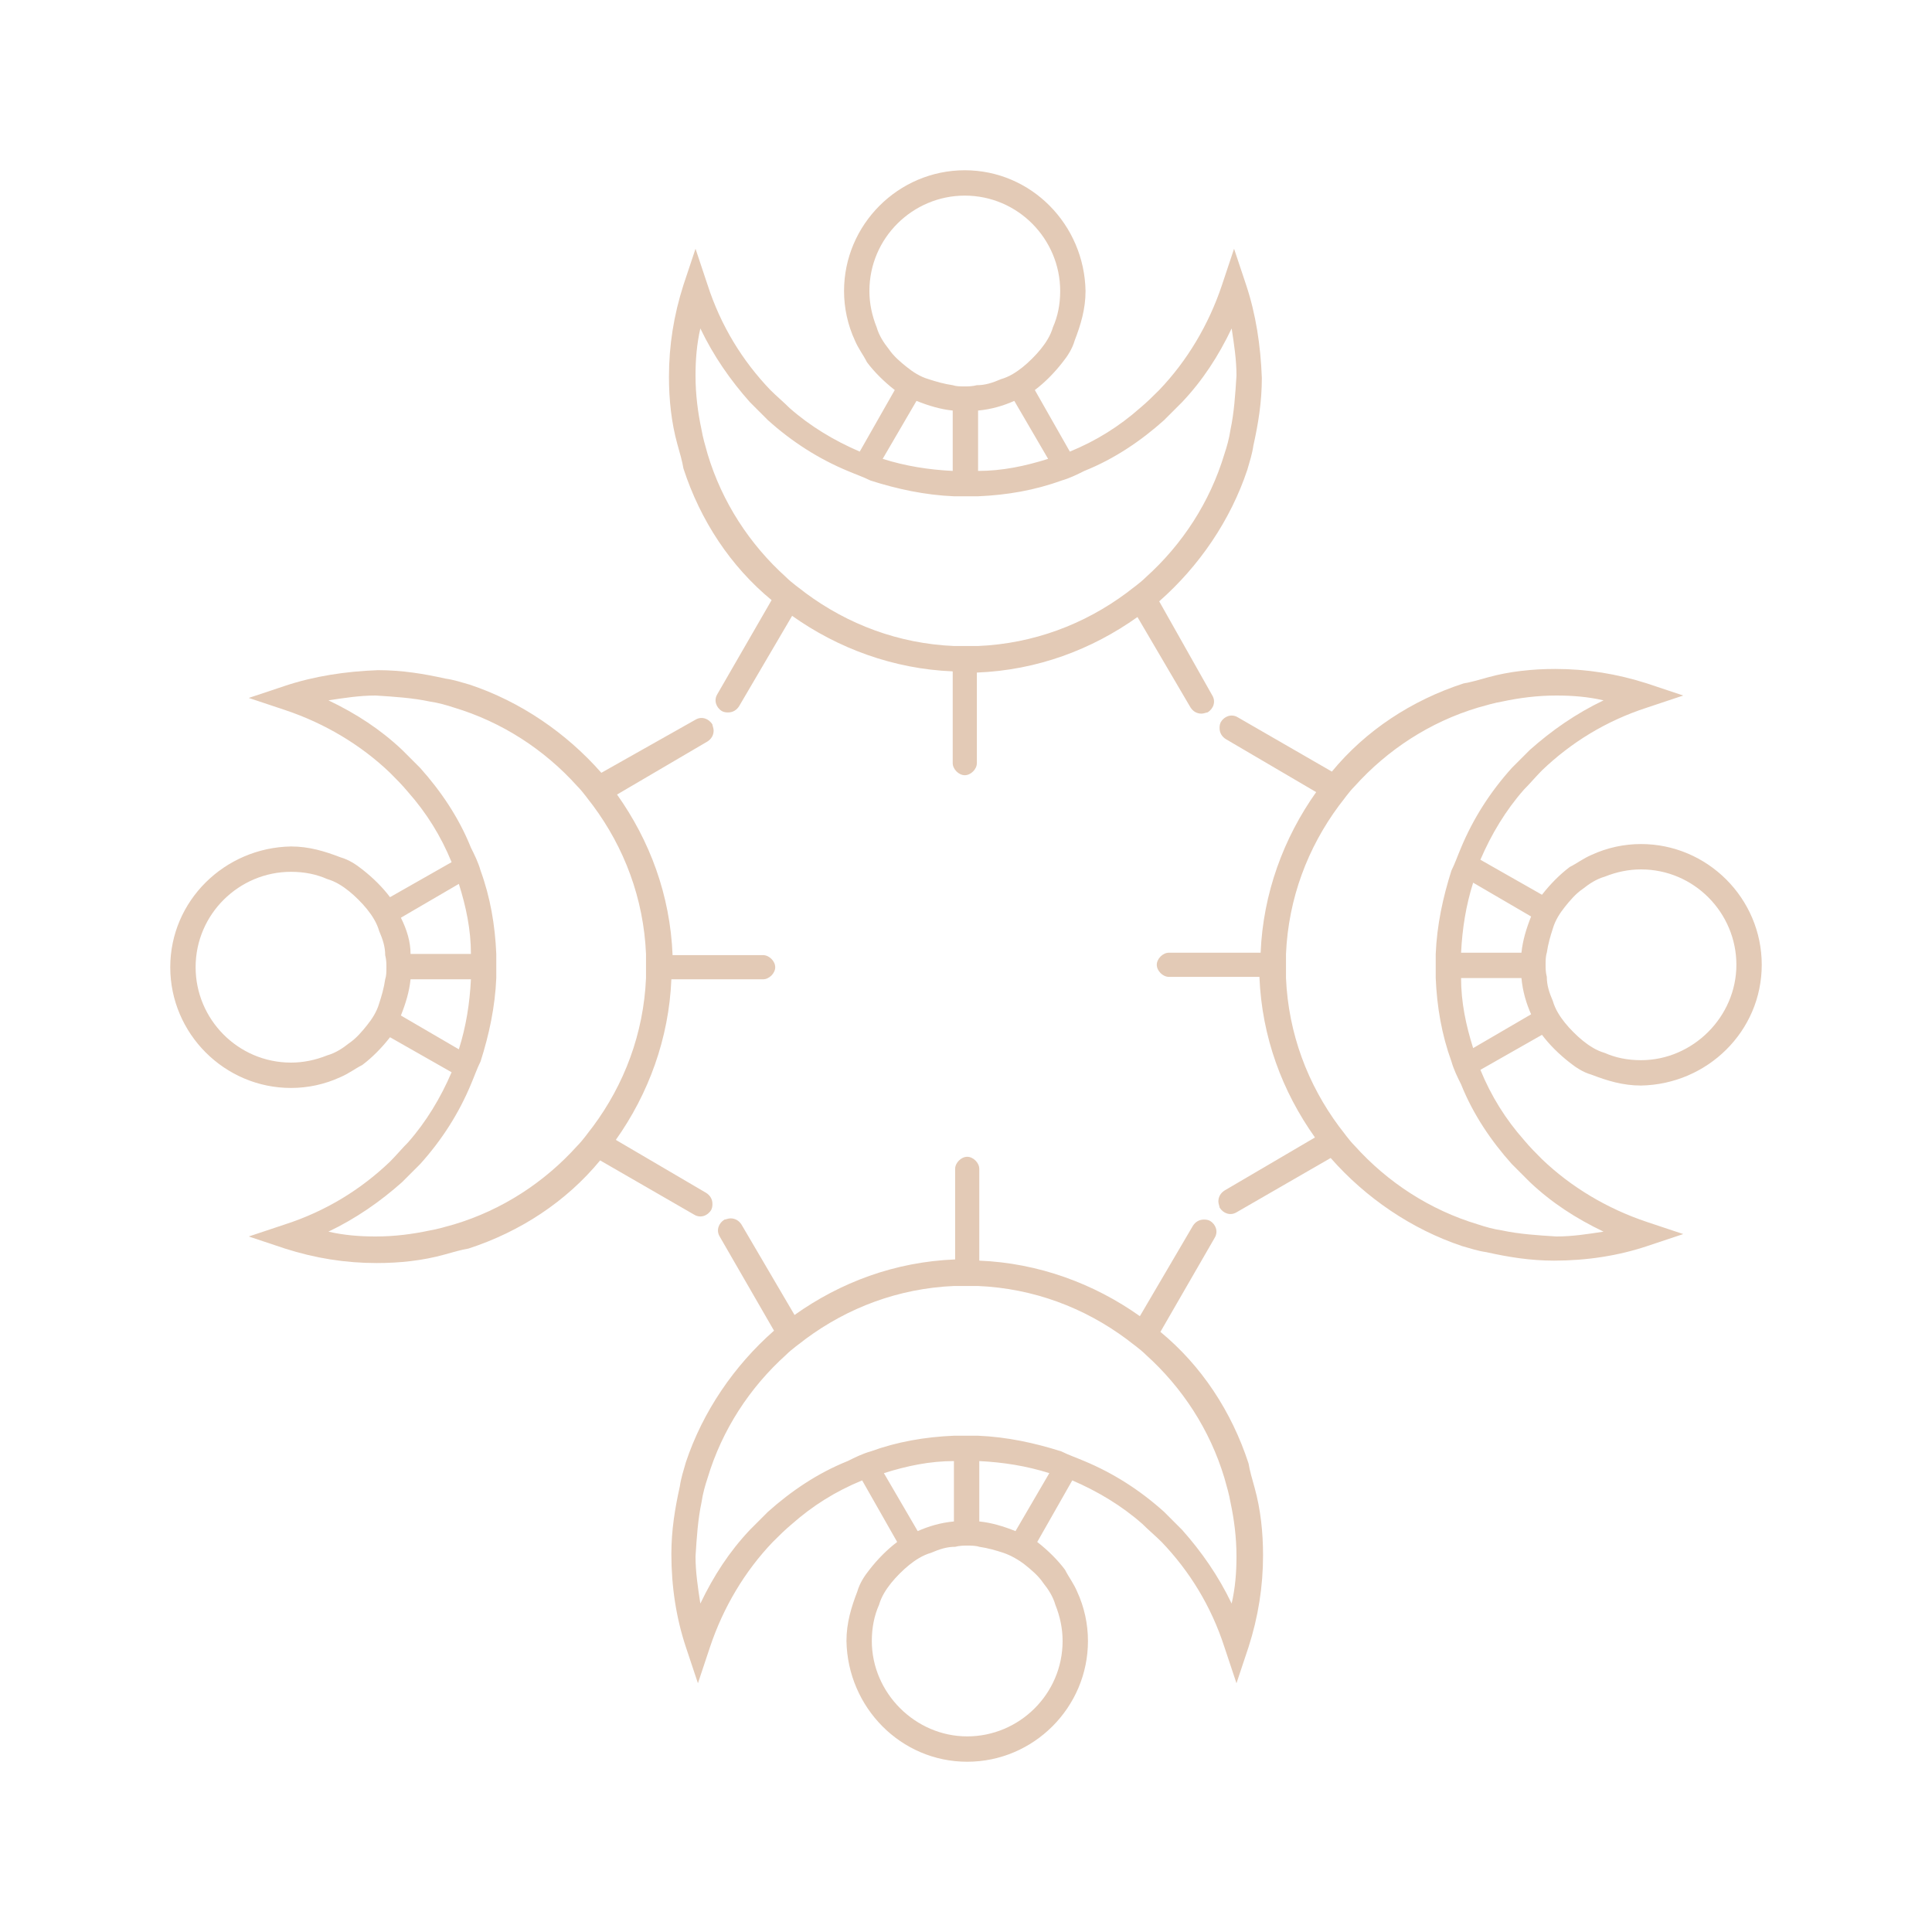 <?xml version="1.0" encoding="UTF-8"?>
<svg xmlns="http://www.w3.org/2000/svg" xmlns:xlink="http://www.w3.org/1999/xlink" version="1.1" id="Calque_1" x="0px" y="0px" viewBox="0 0 160 160" style="enable-background:new 0 0 160 160;" xml:space="preserve">
<style type="text/css">
	.st0{fill:#E3CAB6;}
</style>
<g>
	<path class="st0" d="M23.6,56.8l-3,1l3,1c3.3,1.1,6.3,2.9,8.7,5.2c0.5,0.5,1,1,1.5,1.6c1.5,1.7,2.7,3.6,3.6,5.8l-5.1,2.9   c-0.6-0.8-1.4-1.6-2.3-2.3c-0.5-0.4-1.1-0.8-1.8-1c-1.3-0.5-2.6-0.9-4.1-0.9c-5.5,0.1-10,4.5-10,10s4.5,10,10,10   c1.4,0,2.8-0.3,4.1-0.9c0.7-0.3,1.2-0.7,1.8-1c0.8-0.6,1.6-1.4,2.3-2.3l5.1,2.9c-0.9,2.1-2.1,4.1-3.6,5.8c-0.5,0.5-1,1.1-1.5,1.6   c-2.4,2.3-5.3,4.1-8.7,5.2l-3,1l3,1c2.5,0.8,5,1.2,7.6,1.2c1.9,0,3.8-0.2,5.6-0.7c0.7-0.2,1.4-0.4,2-0.5c4.3-1.4,8.1-3.9,10.9-7.3   l7.8,4.5c0.5,0.3,1.1,0.1,1.4-0.4C59,100,59,99.8,59,99.7c0-0.4-0.2-0.7-0.5-0.9L51,94.4c2.7-3.8,4.4-8.4,4.6-13.3h7.6   c0.5,0,1-0.5,1-1s-0.5-1-1-1h-7.5c-0.2-5-1.9-9.5-4.6-13.3l7.5-4.4c0.3-0.2,0.5-0.5,0.5-0.9c0-0.2-0.1-0.4-0.1-0.5   c-0.3-0.5-0.9-0.7-1.4-0.4L49.8,64c-2.9-3.3-6.7-5.9-10.9-7.3c-0.7-0.2-1.3-0.4-2-0.5c-1.8-0.4-3.6-0.7-5.6-0.7   C28.6,55.6,26,56,23.6,56.8z M38,73.2c0.6,1.9,1,3.8,1,5.8h-5c0-1-0.3-2-0.8-3L38,73.2z M28.9,86.4c-0.5,0.4-1.1,0.8-1.8,1   c-1,0.4-2,0.6-3,0.6c-4.4,0-7.9-3.6-7.9-7.9c0-4.4,3.6-7.9,7.9-7.9c1.1,0,2.1,0.2,3,0.6c0.7,0.2,1.3,0.6,1.8,1s1.1,1,1.5,1.5   s0.8,1.1,1,1.8c0.3,0.7,0.5,1.3,0.5,2c0.1,0.4,0.1,0.7,0.1,1c0,0.4,0,0.7-0.1,1c-0.1,0.7-0.3,1.4-0.5,2c-0.2,0.7-0.6,1.3-1,1.8   S29.5,86,28.9,86.4z M33.2,84.1c0.4-1,0.7-2,0.8-3h5c-0.1,2-0.4,3.9-1,5.8L33.2,84.1z M35.6,58.1c0.7,0.1,1.4,0.3,2,0.5   c4,1.2,7.5,3.5,10.2,6.5c0.5,0.5,0.9,1.1,1.3,1.6c2.6,3.5,4.2,7.7,4.4,12.3c0,0.4,0,0.7,0,1c0,0.4,0,0.7,0,1   c-0.2,4.6-1.8,8.8-4.4,12.3c-0.4,0.5-0.8,1.1-1.3,1.6c-2.7,3-6.2,5.3-10.2,6.5c-0.7,0.2-1.4,0.4-2,0.5c-1.4,0.3-2.9,0.5-4.5,0.5   c-1.3,0-2.6-0.1-3.9-0.4c2.3-1.1,4.3-2.5,6.1-4.1c0.5-0.5,1-1,1.5-1.5c1.8-2,3.2-4.2,4.2-6.6c0.3-0.7,0.5-1.3,0.8-1.9   c0.7-2.2,1.2-4.5,1.3-6.9c0-0.4,0-0.7,0-1s0-0.7,0-1c-0.1-2.4-0.5-4.7-1.3-6.9c-0.2-0.7-0.5-1.3-0.8-1.9c-1-2.5-2.5-4.7-4.2-6.6   c-0.5-0.5-1-1-1.5-1.5c-1.8-1.7-3.8-3-6.1-4.1c1.3-0.2,2.6-0.4,3.9-0.4C32.7,57.7,34.2,57.8,35.6,58.1z"></path>
	<path class="st0" d="M136.4,103.2l3-1l-3-1c-3.3-1.1-6.3-2.9-8.7-5.2c-0.5-0.5-1-1-1.5-1.6c-1.5-1.7-2.7-3.6-3.6-5.8l5.1-2.9   c0.6,0.8,1.4,1.6,2.3,2.3c0.5,0.4,1.1,0.8,1.8,1c1.3,0.5,2.6,0.9,4.1,0.9c5.5-0.1,10-4.5,10-10s-4.5-10-10-10   c-1.4,0-2.8,0.3-4.1,0.9c-0.7,0.3-1.2,0.7-1.8,1c-0.8,0.6-1.6,1.4-2.3,2.3l-5.1-2.9c0.9-2.1,2.1-4.1,3.6-5.8c0.5-0.5,1-1.1,1.5-1.6   c2.4-2.3,5.3-4.1,8.7-5.2l3-1l-3-1c-2.5-0.8-5-1.2-7.6-1.2c-1.9,0-3.8,0.2-5.6,0.7c-0.7,0.2-1.4,0.4-2,0.5   c-4.3,1.4-8.1,3.9-10.9,7.3l-7.8-4.5c-0.5-0.3-1.1-0.1-1.4,0.4c-0.1,0.2-0.1,0.4-0.1,0.5c0,0.4,0.2,0.7,0.5,0.9l7.5,4.4   c-2.7,3.8-4.4,8.4-4.6,13.3h-7.6c-0.5,0-1,0.5-1,1s0.5,1,1,1h7.5c0.2,5,1.9,9.5,4.6,13.3l-7.5,4.4c-0.3,0.2-0.5,0.5-0.5,0.9   c0,0.2,0.1,0.4,0.1,0.5c0.3,0.5,0.9,0.7,1.4,0.4l7.8-4.5c2.9,3.3,6.7,5.9,10.9,7.3c0.7,0.2,1.3,0.4,2,0.5c1.8,0.4,3.6,0.7,5.6,0.7   C131.4,104.4,134,104,136.4,103.2z M122,86.8c-0.6-1.9-1-3.8-1-5.8h5c0.1,1.1,0.4,2.1,0.8,3L122,86.8z M131.1,73.6   c0.5-0.4,1.1-0.8,1.8-1c1-0.4,2-0.6,3-0.6c4.4,0,7.9,3.6,7.9,7.9s-3.6,7.9-7.9,7.9c-1.1,0-2.1-0.2-3-0.6c-0.7-0.2-1.3-0.6-1.8-1   s-1.1-1-1.5-1.5s-0.8-1.1-1-1.8c-0.3-0.7-0.5-1.3-0.5-2c-0.1-0.4-0.1-0.7-0.1-1s0-0.7,0.1-1c0.1-0.7,0.3-1.4,0.5-2   c0.2-0.7,0.6-1.3,1-1.8S130.5,74,131.1,73.6z M126.8,75.9c-0.4,1-0.7,2-0.8,3h-5c0.1-2,0.4-3.9,1-5.8L126.8,75.9z M124.4,101.9   c-0.7-0.1-1.4-0.3-2-0.5c-4-1.2-7.5-3.5-10.2-6.5c-0.5-0.5-0.9-1.1-1.3-1.6c-2.6-3.5-4.2-7.7-4.4-12.3c0-0.4,0-0.7,0-1s0-0.7,0-1   c0.2-4.6,1.8-8.8,4.4-12.3c0.4-0.5,0.8-1.1,1.3-1.6c2.7-3,6.2-5.3,10.2-6.5c0.7-0.2,1.4-0.4,2-0.5c1.4-0.3,2.9-0.5,4.5-0.5   c1.3,0,2.6,0.1,3.9,0.4c-2.3,1.1-4.3,2.5-6.1,4.1c-0.5,0.5-1,1-1.5,1.5c-1.8,2-3.2,4.2-4.2,6.6c-0.3,0.7-0.5,1.3-0.8,1.9   c-0.7,2.2-1.2,4.5-1.3,6.9c0,0.4,0,0.7,0,1s0,0.7,0,1c0.1,2.4,0.5,4.7,1.3,6.9c0.2,0.7,0.5,1.3,0.8,1.9c1,2.5,2.5,4.7,4.2,6.6   c0.5,0.5,1,1,1.5,1.5c1.8,1.7,3.8,3,6.1,4.1c-1.3,0.2-2.6,0.4-3.9,0.4C127.3,102.3,125.8,102.2,124.4,101.9z"></path>
	<path class="st0" d="M56.8,136.4l1,3l1-3c1.1-3.3,2.9-6.3,5.2-8.7c0.5-0.5,1-1,1.6-1.5c1.7-1.5,3.6-2.7,5.8-3.6l2.9,5.1   c-0.8,0.6-1.6,1.4-2.3,2.3c-0.4,0.5-0.8,1.1-1,1.8c-0.5,1.3-0.9,2.6-0.9,4.1c0.1,5.5,4.5,10,10,10s10-4.5,10-10   c0-1.4-0.3-2.8-0.9-4.1c-0.3-0.7-0.7-1.2-1-1.8c-0.6-0.8-1.4-1.6-2.3-2.3l2.9-5.1c2.1,0.9,4.1,2.1,5.8,3.6c0.5,0.5,1.1,1,1.6,1.5   c2.3,2.4,4.1,5.3,5.2,8.7l1,3l1-3c0.8-2.5,1.2-5,1.2-7.6c0-1.9-0.2-3.8-0.7-5.6c-0.2-0.7-0.4-1.4-0.5-2c-1.4-4.3-3.9-8.1-7.3-10.9   l4.5-7.8c0.3-0.5,0.1-1.1-0.4-1.4c-0.2-0.1-0.4-0.1-0.5-0.1c-0.4,0-0.7,0.2-0.9,0.5l-4.4,7.5c-3.8-2.7-8.4-4.4-13.3-4.6v-7.6   c0-0.5-0.5-1-1-1s-1,0.5-1,1v7.5c-5,0.2-9.5,1.9-13.3,4.6l-4.4-7.5c-0.2-0.3-0.5-0.5-0.9-0.5c-0.2,0-0.4,0.1-0.5,0.1   c-0.5,0.3-0.7,0.9-0.4,1.4l4.5,7.8c-3.3,2.9-5.9,6.7-7.3,10.9c-0.2,0.7-0.4,1.3-0.5,2c-0.4,1.8-0.7,3.6-0.7,5.6   C55.6,131.4,56,134,56.8,136.4z M73.2,122c1.9-0.6,3.8-1,5.8-1v5c-1.1,0.1-2.1,0.4-3,0.8L73.2,122z M86.4,131.1   c0.4,0.5,0.8,1.1,1,1.8c0.4,1,0.6,2,0.6,3c0,4.4-3.6,7.9-7.9,7.9s-7.9-3.6-7.9-7.9c0-1.1,0.2-2.1,0.6-3c0.2-0.7,0.6-1.3,1-1.8   s1-1.1,1.5-1.5s1.1-0.8,1.8-1c0.7-0.3,1.3-0.5,2-0.5c0.4-0.1,0.7-0.1,1-0.1s0.7,0,1,0.1c0.7,0.1,1.4,0.3,2,0.5s1.3,0.6,1.8,1   S86,130.5,86.4,131.1z M84.1,126.8c-1-0.4-2-0.7-3-0.8v-5c2,0.1,3.9,0.4,5.8,1L84.1,126.8z M58.1,124.4c0.1-0.7,0.3-1.4,0.5-2   c1.2-4,3.5-7.5,6.5-10.2c0.5-0.5,1.1-0.9,1.6-1.3c3.5-2.6,7.7-4.2,12.3-4.4c0.4,0,0.7,0,1,0s0.7,0,1,0c4.6,0.2,8.8,1.8,12.3,4.4   c0.5,0.4,1.1,0.8,1.6,1.3c3,2.7,5.3,6.2,6.5,10.2c0.2,0.7,0.4,1.4,0.5,2c0.3,1.4,0.5,2.9,0.5,4.5c0,1.3-0.1,2.6-0.4,3.9   c-1.1-2.3-2.5-4.3-4.1-6.1c-0.5-0.5-1-1-1.5-1.5c-2-1.8-4.2-3.2-6.6-4.2c-0.7-0.3-1.3-0.5-1.9-0.8c-2.2-0.7-4.5-1.2-6.9-1.3   c-0.4,0-0.7,0-1,0s-0.7,0-1,0c-2.4,0.1-4.7,0.5-6.9,1.3c-0.7,0.2-1.3,0.5-1.9,0.8c-2.5,1-4.7,2.5-6.6,4.2c-0.5,0.5-1,1-1.5,1.5   c-1.7,1.8-3,3.8-4.1,6.1c-0.2-1.3-0.4-2.6-0.4-3.9C57.7,127.3,57.8,125.8,58.1,124.4z"></path>
	<path class="st0" d="M103.2,23.6l-1-3l-1,3c-1.1,3.3-2.9,6.3-5.2,8.7c-0.5,0.5-1,1-1.6,1.5c-1.7,1.5-3.6,2.7-5.8,3.6l-2.9-5.1   c0.8-0.6,1.6-1.4,2.3-2.3c0.4-0.5,0.8-1.1,1-1.8c0.5-1.3,0.9-2.6,0.9-4.1c-0.1-5.5-4.5-10-10-10s-10,4.5-10,10   c0,1.4,0.3,2.8,0.9,4.1c0.3,0.7,0.7,1.2,1,1.8c0.6,0.8,1.4,1.6,2.3,2.3l-2.9,5.1c-2.1-0.9-4.1-2.1-5.8-3.6c-0.5-0.5-1.1-1-1.6-1.5   c-2.3-2.4-4.1-5.3-5.2-8.7l-1-3l-1,3c-0.8,2.5-1.2,5-1.2,7.6c0,1.9,0.2,3.8,0.7,5.6c0.2,0.7,0.4,1.4,0.5,2   c1.4,4.3,3.9,8.1,7.3,10.9l-4.5,7.8c-0.3,0.5-0.1,1.1,0.4,1.4C60,59,60.2,59,60.3,59c0.4,0,0.7-0.2,0.9-0.5l4.4-7.5   c3.8,2.7,8.4,4.4,13.3,4.6v7.6c0,0.5,0.5,1,1,1s1-0.5,1-1v-7.5c5-0.2,9.5-1.9,13.3-4.6l4.4,7.5c0.2,0.3,0.5,0.5,0.9,0.5   c0.2,0,0.4-0.1,0.5-0.1c0.5-0.3,0.7-0.9,0.4-1.4L96,49.8c3.3-2.9,5.9-6.7,7.3-10.9c0.2-0.7,0.4-1.3,0.5-2c0.4-1.8,0.7-3.6,0.7-5.6   C104.4,28.6,104,26,103.2,23.6z M86.8,38c-1.9,0.6-3.8,1-5.8,1v-5c1.1-0.1,2.1-0.4,3-0.8L86.8,38z M73.6,28.9   c-0.4-0.5-0.8-1.1-1-1.8c-0.4-1-0.6-2-0.6-3c0-4.4,3.6-7.9,7.9-7.9c4.4,0,7.9,3.6,7.9,7.9c0,1.1-0.2,2.1-0.6,3   c-0.2,0.7-0.6,1.3-1,1.8s-1,1.1-1.5,1.5s-1.1,0.8-1.8,1c-0.7,0.3-1.3,0.5-2,0.5c-0.4,0.1-0.7,0.1-1,0.1c-0.4,0-0.7,0-1-0.1   c-0.7-0.1-1.4-0.3-2-0.5c-0.7-0.2-1.3-0.6-1.8-1S74,29.5,73.6,28.9z M75.9,33.2c1,0.4,2,0.7,3,0.8v5c-2-0.1-3.9-0.4-5.8-1   L75.9,33.2z M101.9,35.6c-0.1,0.7-0.3,1.4-0.5,2c-1.2,4-3.5,7.5-6.5,10.2c-0.5,0.5-1.1,0.9-1.6,1.3c-3.5,2.6-7.7,4.2-12.3,4.4   c-0.4,0-0.7,0-1,0c-0.4,0-0.7,0-1,0c-4.6-0.2-8.8-1.8-12.3-4.4c-0.5-0.4-1.1-0.8-1.6-1.3c-3-2.7-5.3-6.2-6.5-10.2   c-0.2-0.7-0.4-1.4-0.5-2c-0.3-1.4-0.5-2.9-0.5-4.5c0-1.3,0.1-2.6,0.4-3.9c1.1,2.3,2.5,4.3,4.1,6.1c0.5,0.5,1,1,1.5,1.5   c2,1.8,4.2,3.2,6.6,4.2c0.7,0.3,1.3,0.5,1.9,0.8c2.2,0.7,4.5,1.2,6.9,1.3c0.4,0,0.7,0,1,0s0.7,0,1,0c2.4-0.1,4.7-0.5,6.9-1.3   c0.7-0.2,1.3-0.5,1.9-0.8c2.5-1,4.7-2.5,6.6-4.2c0.5-0.5,1-1,1.5-1.5c1.7-1.8,3-3.8,4.1-6.1c0.2,1.3,0.4,2.6,0.4,3.9   C102.3,32.7,102.2,34.2,101.9,35.6z"></path>
</g>
</svg>
